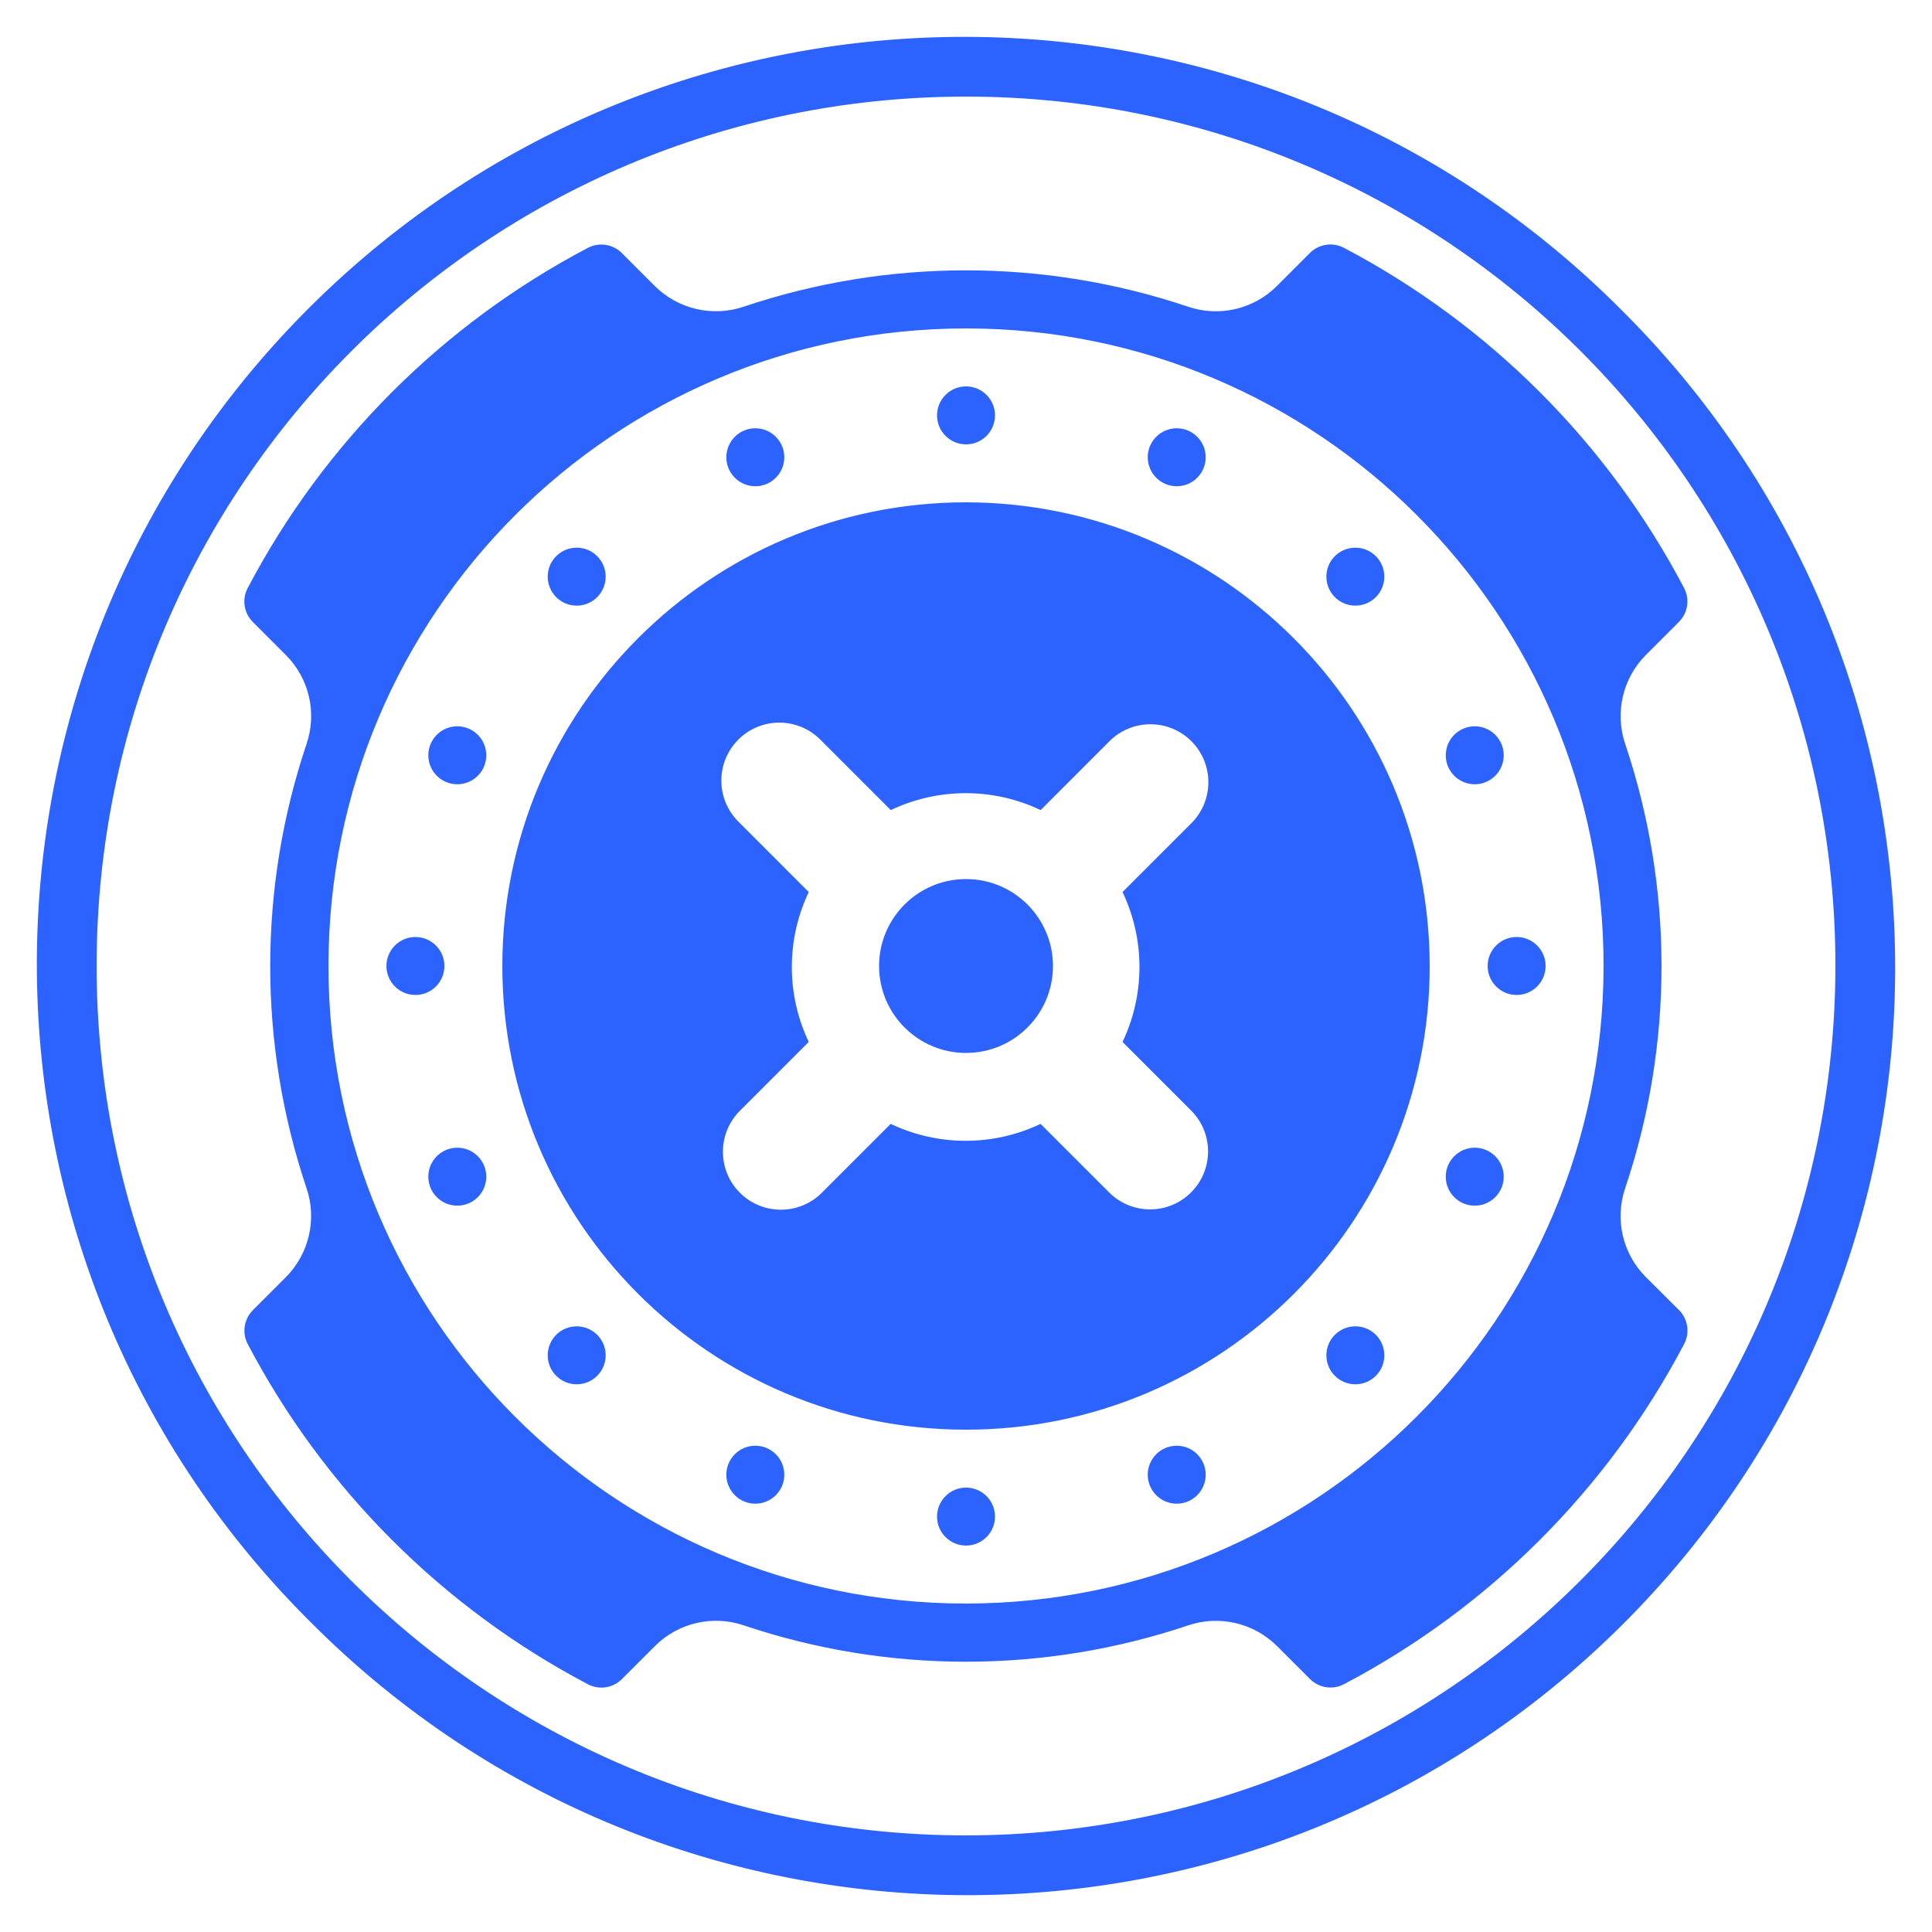 <?xml version="1.0" encoding="UTF-8"?>
<svg width="1200pt" height="1200pt" version="1.1" viewBox="0 0 1200 1200" xmlns="http://www.w3.org/2000/svg">
 <path d="m1007.3 192.71c-224.34-225.56-589.03-226.55-814.6-2.203-225.56 224.34-226.55 589.03-2.203 814.6l2.203 2.203c224.34 225.56 589.03 226.55 814.6 2.203 225.56-224.34 226.55-589.03 2.203-814.6zm-407.29 947.29c-298.22 0-540-241.78-540-540s241.78-540 540-540 540 241.78 540 540c-0.328 298.08-241.92 539.68-540 540zm0-828c-159.05 0-288 128.95-288 288s128.95 288 288 288 288-128.95 288-288c-0.188-159-129-287.81-288-288zm97.219 335.16 42.562 42.562c14.062 14.062 14.062 36.844 0 50.906s-36.844 14.062-50.906 0l-42.562-42.562c-29.438 14.016-63.656 14.016-93.094 0l-42.562 42.562c-13.922 14.156-36.75 14.344-50.906 0.422s-14.344-36.75-0.422-50.906l42.984-42.984c-14.016-29.438-14.016-63.656 0-93.094l-43.734-43.781c-14.062-14.062-14.062-36.844 0-50.906s36.844-14.062 50.906 0l43.781 43.781c29.438-14.016 63.656-14.016 93.094 0l42.516-42.562c13.922-14.156 36.75-14.344 50.906-0.422s14.344 36.75 0.422 50.906l-42.984 42.984c14.016 29.438 14.016 63.656 0 93.094zm-97.219-101.16c29.812 0 54 24.188 54 54s-24.188 54-54 54-54-24.188-54-54 24.188-54 54-54zm0-306c9.938 0 18 8.062 18 18s-8.062 18-18 18-18-8.062-18-18 8.062-18 18-18zm130.87 26.016c9.938 0 18 8.062 18 18s-8.062 18-18 18-18-8.062-18-18 8.062-18 18-18zm110.95 74.156c9.938 0 18 8.062 18 18s-8.062 18-18 18-18-8.062-18-18 8.062-18 18-18zm74.156 110.95c9.938 0 18 8.062 18 18s-8.062 18-18 18-18-8.062-18-18 8.062-18 18-18zm26.016 130.87c9.938 0 18 8.062 18 18s-8.062 18-18 18-18-8.062-18-18 8.062-18 18-18zm-26.016 130.87c9.938 0 18 8.062 18 18s-8.062 18-18 18-18-8.062-18-18 8.062-18 18-18zm-74.156 110.95c-9.938 0-18 8.062-18 18s8.062 18 18 18 18-8.062 18-18-8.062-18-18-18zm-110.95 74.156c9.938 0 18 8.062 18 18s-8.062 18-18 18-18-8.062-18-18 8.062-18 18-18zm-130.87 26.016c9.938 0 18 8.062 18 18s-8.062 18-18 18-18-8.062-18-18 8.062-18 18-18zm-130.87-26.016c9.938 0 18 8.062 18 18s-8.062 18-18 18-18-8.062-18-18 8.062-18 18-18zm-110.95-74.156c-9.938 0-18 8.062-18 18s8.062 18 18 18 18-8.062 18-18-8.062-18-18-18zm-74.156-110.95c-9.938 0-18 8.062-18 18s8.062 18 18 18 18-8.062 18-18-8.062-18-18-18zm-26.016-130.87c9.938 0 18 8.062 18 18s-8.062 18-18 18-18-8.062-18-18 8.062-18 18-18zm26.016-130.87c-9.938 0-18 8.062-18 18s8.062 18 18 18 18-8.062 18-18-8.062-18-18-18zm74.156-110.95c9.938 0 18 8.062 18 18s-8.062 18-18 18-18-8.062-18-18 8.062-18 18-18zm110.95-74.156c9.938 0 18 8.062 18 18s-8.062 18-18 18-18-8.062-18-18 8.062-18 18-18zm553.26 527.34c-14.578-14.484-19.594-36.047-12.938-55.453 30.047-89.438 30.047-186.28 0-275.76-6.609-19.453-1.594-40.969 12.938-55.453l20.391-20.391c5.578-5.578 6.891-14.156 3.188-21.141-47.391-90.141-121.08-163.78-211.22-211.22-6.984-3.703-15.562-2.391-21.141 3.188l-20.391 20.391c-14.484 14.578-36.047 19.594-55.453 12.938-89.438-30.047-186.28-30.047-275.76 0-19.406 6.609-40.875 1.594-55.406-12.891l-20.391-20.391c-5.578-5.578-14.156-6.891-21.141-3.188-90.141 47.391-163.78 121.08-211.22 211.22-3.703 6.984-2.391 15.562 3.188 21.141l20.391 20.391c14.578 14.484 19.594 36.047 12.938 55.453-30.047 89.438-30.047 186.28 0 275.76 6.609 19.406 1.594 40.875-12.891 55.406l-20.391 20.391c-5.578 5.578-6.891 14.156-3.188 21.141 47.391 90.141 121.08 163.78 211.22 211.22 6.984 3.703 15.562 2.391 21.141-3.188l20.391-20.391c14.484-14.578 36.047-19.594 55.453-12.938 89.438 30.047 186.28 30.047 275.76 0 19.406-6.609 40.875-1.594 55.406 12.891l20.391 20.391c5.578 5.578 14.156 6.891 21.141 3.188 90.141-47.391 163.78-121.08 211.22-211.22 3.703-6.984 2.391-15.562-3.188-21.141zm-422.39 202.64c-218.72 0-396-177.28-396-396s177.28-396 396-396 396 177.28 396 396c-0.234 218.63-177.37 395.76-396 396z" fill="#2c63ff"/>
</svg>
